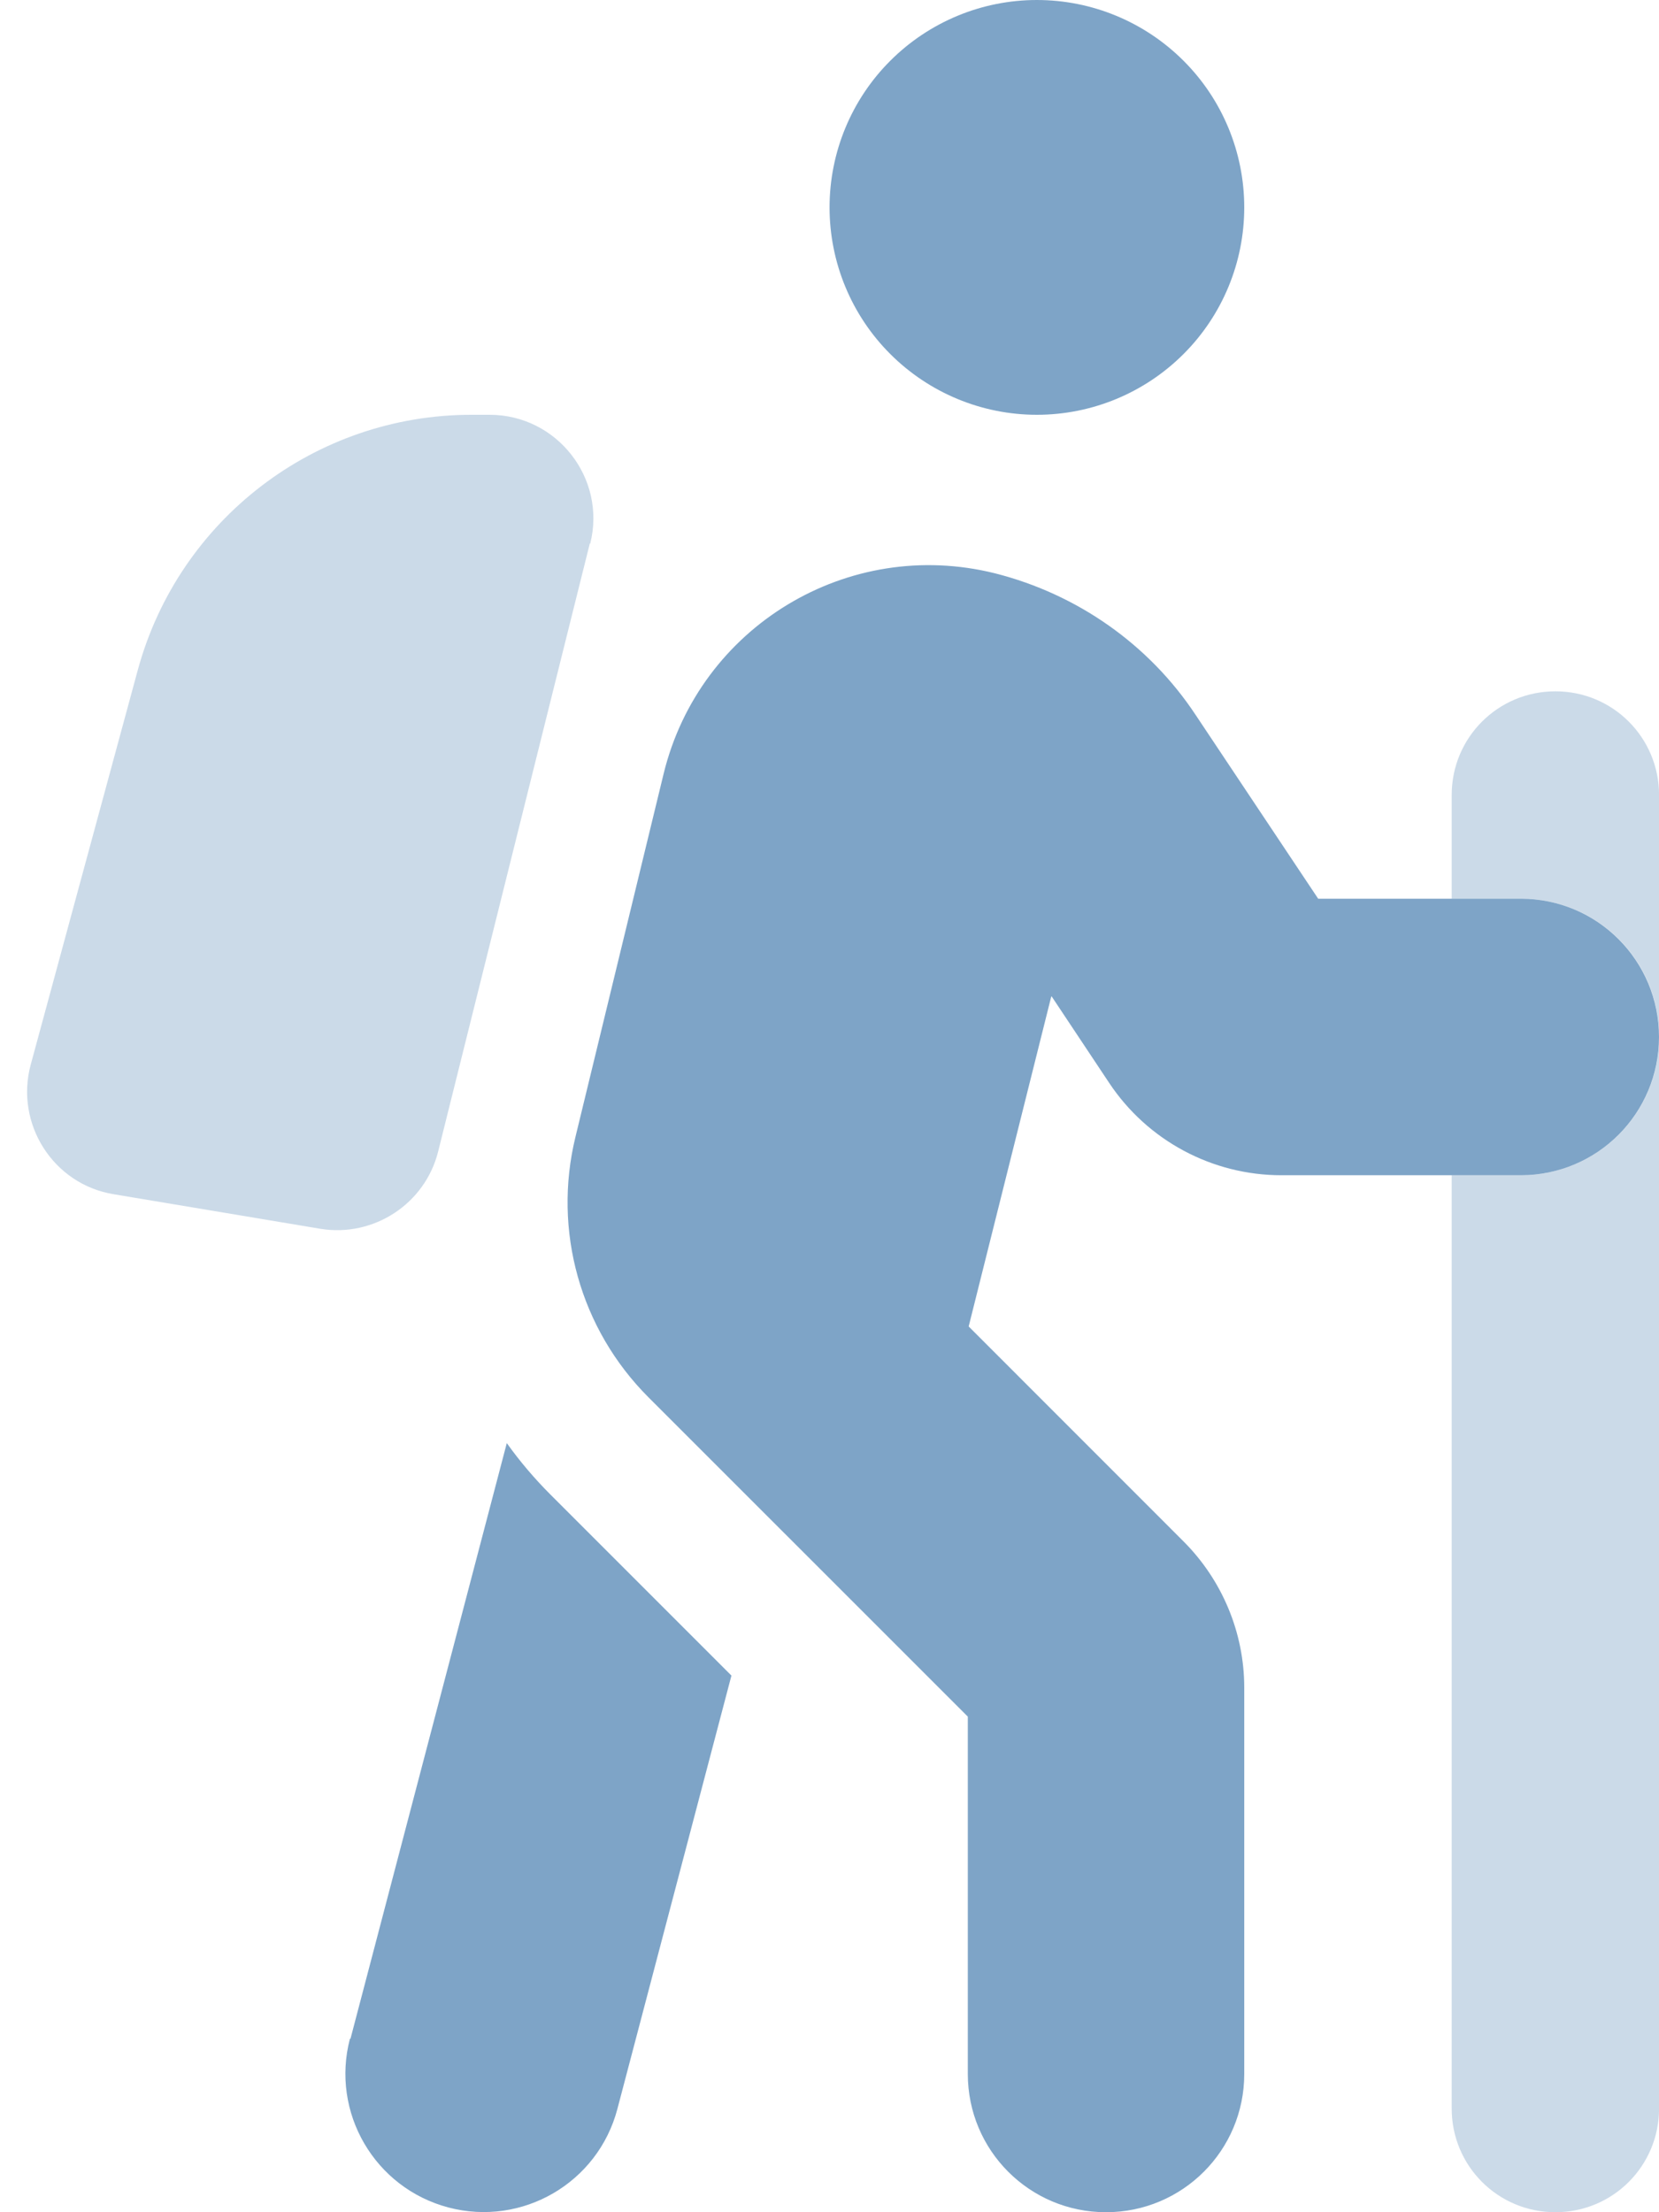 <svg width="27" height="36" viewBox="0 0 27 36" fill="none" xmlns="http://www.w3.org/2000/svg">
<path opacity="0.4" d="M9.599 8.845L7.131 18.738C6.92 19.589 6.083 20.137 5.218 19.997L1.85 19.434C0.866 19.273 0.24 18.288 0.5 17.325L2.244 10.898C2.912 8.452 5.134 6.75 7.672 6.75H7.968C9.065 6.75 9.873 7.784 9.606 8.845H9.599ZM25.314 11.25C26.249 11.25 27.001 12.002 27.001 12.938V16.854C26.994 15.616 25.989 14.625 24.751 14.625H23.626V12.938C23.626 12.002 24.379 11.25 25.314 11.25ZM23.626 19.125H24.751C25.989 19.125 26.994 18.127 27.001 16.896V34.312C27.001 35.248 26.249 36 25.314 36C24.379 36 23.626 35.248 23.626 34.312V19.125Z" fill="#7EA4C7"/>
<path d="M13.501 3.375C13.501 2.48 13.856 1.621 14.489 0.989C15.122 0.356 15.98 0 16.875 0C17.771 0 18.629 0.356 19.262 0.989C19.895 1.621 20.25 2.48 20.25 3.375C20.25 4.27 19.895 5.129 19.262 5.761C18.629 6.394 17.771 6.75 16.875 6.75C15.98 6.75 15.122 6.394 14.489 5.761C13.856 5.129 13.501 4.27 13.501 3.375ZM17.108 16.221L15.765 21.586L19.259 25.081C19.892 25.713 20.25 26.571 20.25 27.464V33.75C20.25 34.995 19.245 36 18 36C16.756 36 15.751 34.995 15.751 33.75V27.935L10.554 22.739C9.443 21.628 8.993 20.025 9.366 18.499L10.8 12.593C11.384 10.195 13.803 8.733 16.194 9.33C17.529 9.668 18.697 10.484 19.456 11.63L21.453 14.625H24.75C25.995 14.625 27 15.63 27 16.875C27 18.119 25.995 19.125 24.75 19.125H20.855C19.73 19.125 18.675 18.562 18.05 17.62L17.115 16.214L17.108 16.221ZM5.703 33.181L8.248 23.484C8.459 23.78 8.698 24.061 8.958 24.321L11.904 27.267L10.048 34.319C9.732 35.522 8.501 36.239 7.299 35.923C6.097 35.606 5.379 34.376 5.696 33.173L5.703 33.181Z" fill="#7EA4C7"/>
</svg>
